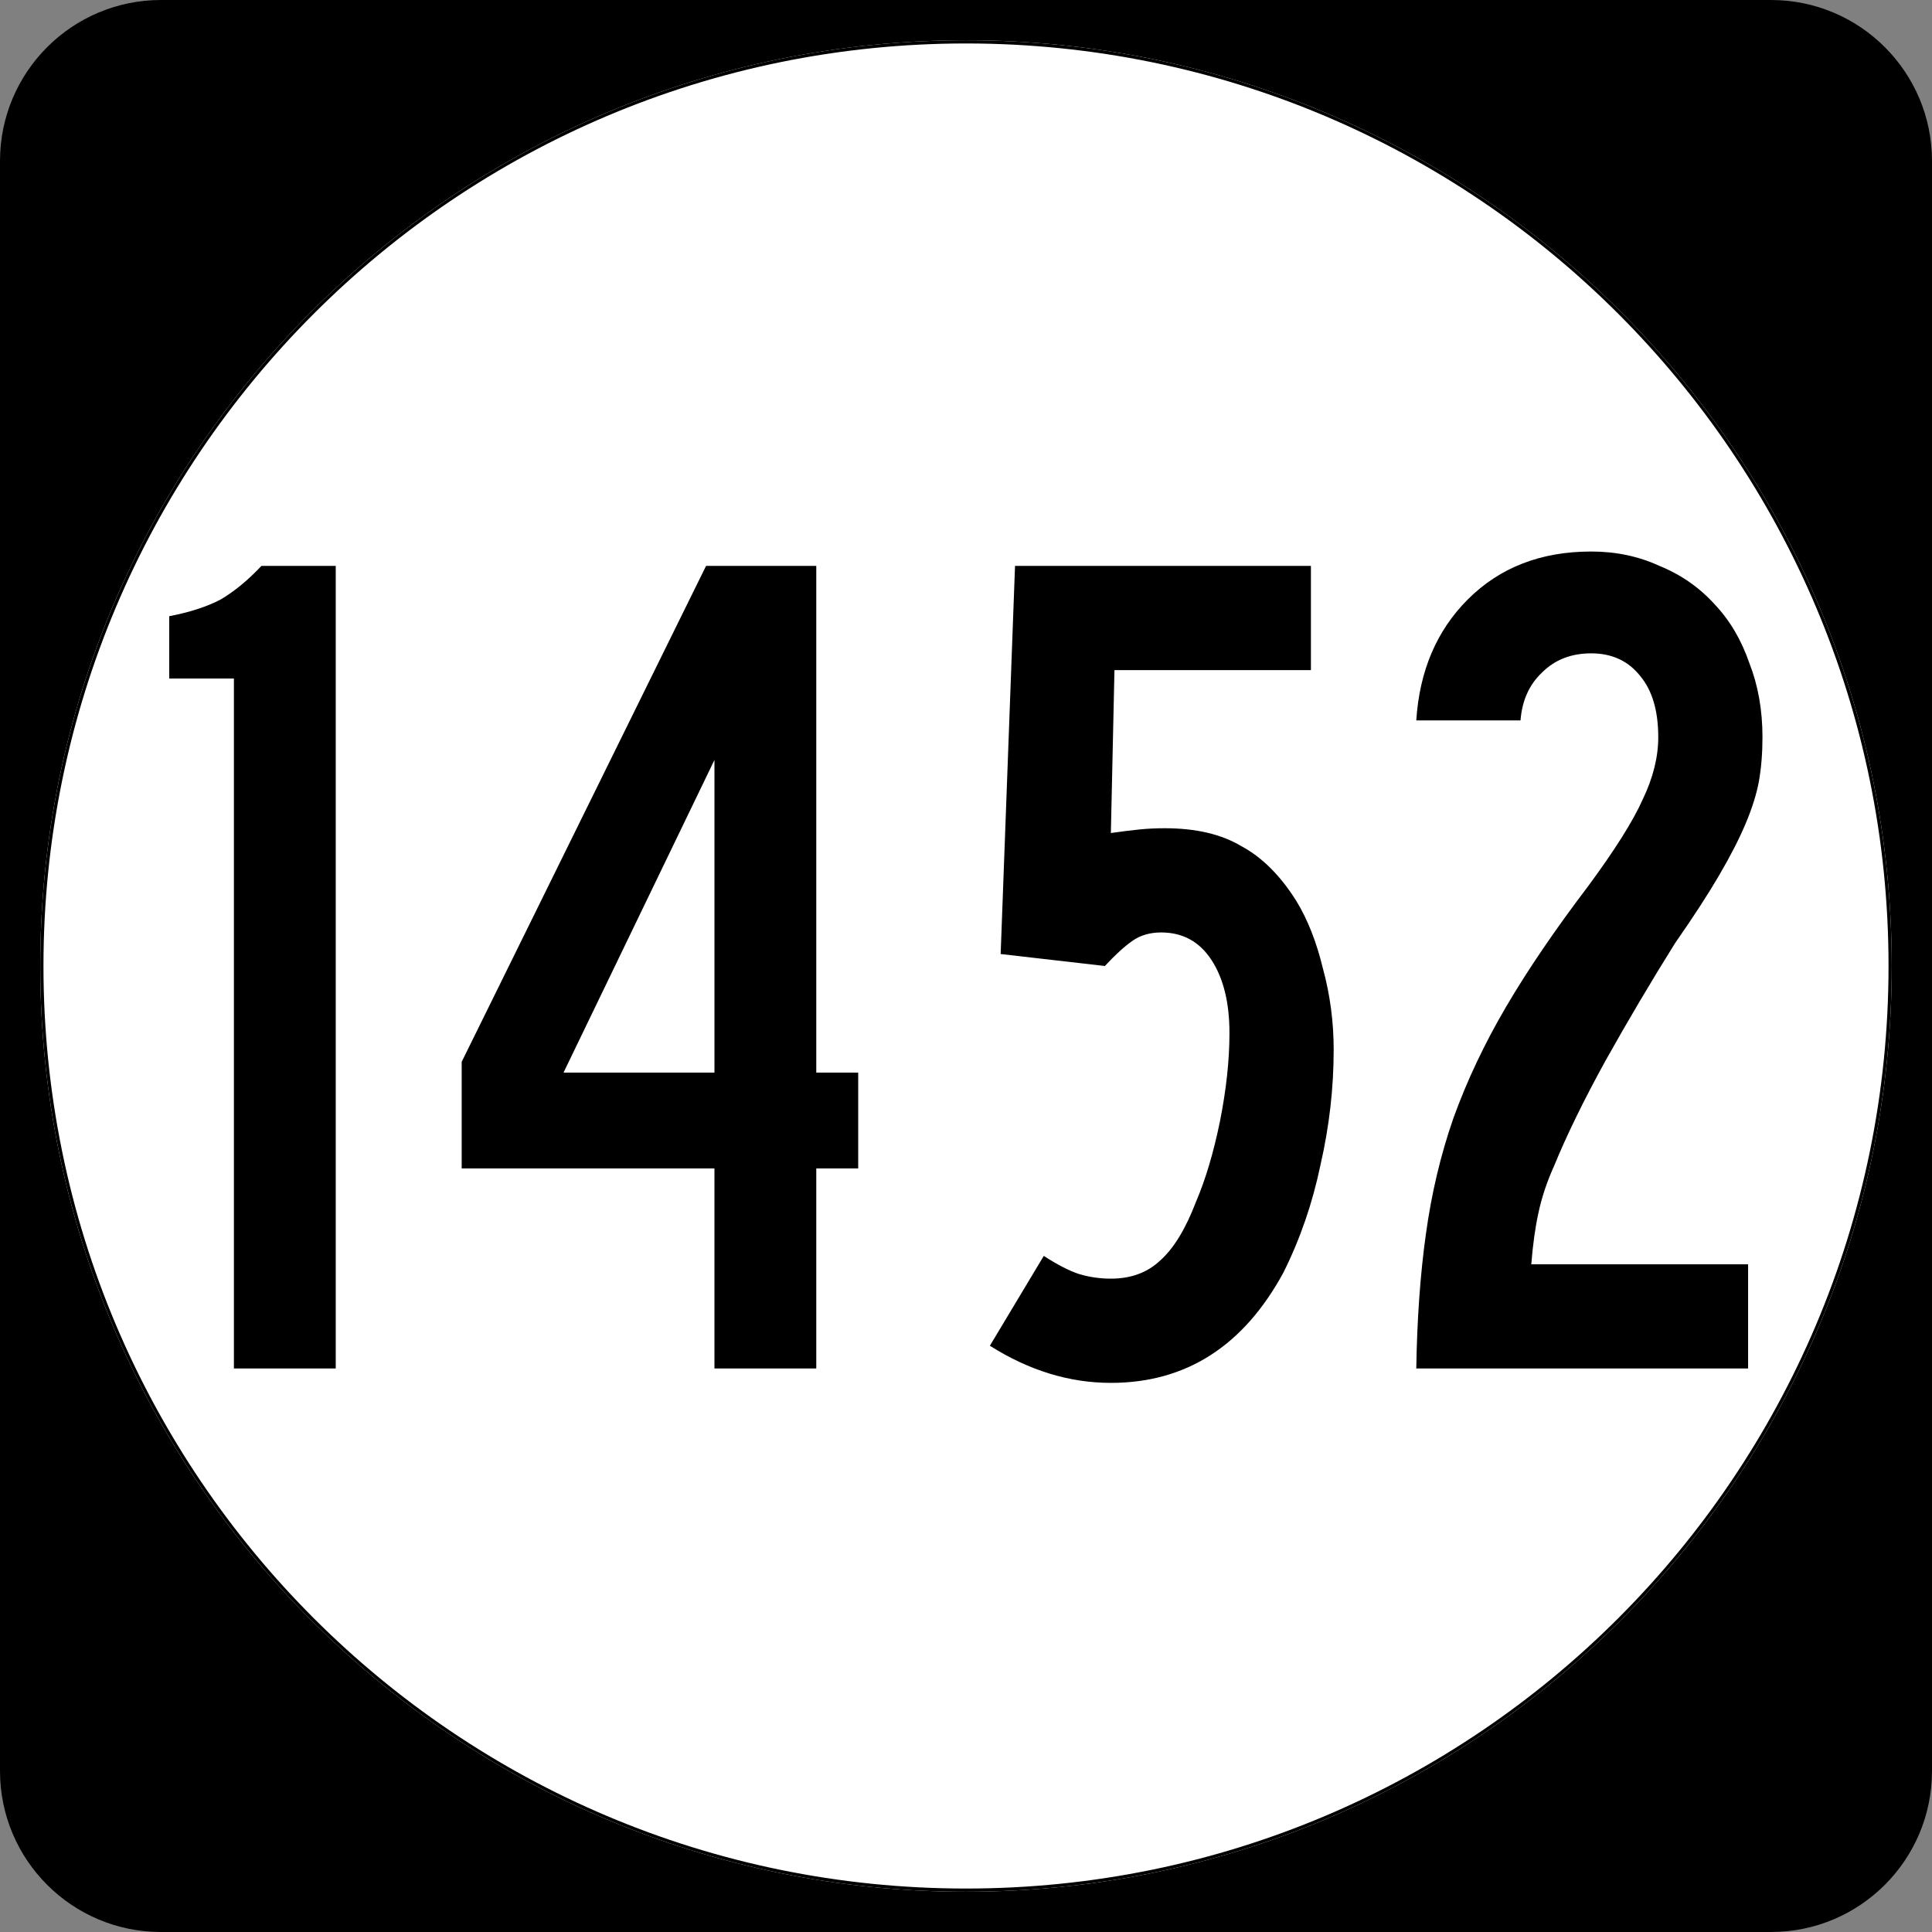 <?xml version="1.0" encoding="UTF-8" standalone="no"?>
<!-- Created with Inkscape (http://www.inkscape.org/) -->

<svg
   xmlns:dc="http://purl.org/dc/elements/1.1/"
   xmlns:cc="http://creativecommons.org/ns#"
   xmlns:rdf="http://www.w3.org/1999/02/22-rdf-syntax-ns#"
   xmlns:svg="http://www.w3.org/2000/svg"
   xmlns="http://www.w3.org/2000/svg"
   version="1.0"
   width="600"
   height="600"
   id="svg2">
  <rect width="100%" height="100%" fill="#808080" stroke="none"/>
  <defs
     id="defs4" />
  <g
     id="layer1">
    <path
       d="M 0,50 C 0,22.386 22.385,0 50,0 l 500,0 c 27.614,0 50,22.386 50,50 l 0,500 c 0,27.615 -22.386,50 -50,50 L 50,600 C 22.385,600 0,577.615 0,550 L 0,50 0,50 z"
       id="path5" />
    <path
       d=""
       id="path7" />
    <path
       d="m 587.5,300 c 0,158.7 -128.8,287.5 -287.5,287.5 -158.7,0 -287.5,-128.8 -287.5,-287.5 0,-158.7 128.8,-287.5 287.5,-287.5 158.7,0 287.5,128.8 287.5,287.5 z"
       id="circle11"
       style="fill:#ffffff" />
    <path
       d=""
       id="path1446"
       style="fill:#ffffff" />
    <g
       id="text1327"
       style="font-size:372.024px;font-style:normal;font-variant:normal;font-weight:normal;font-stretch:normal;text-align:center;line-height:100%;writing-mode:lr-tb;text-anchor:middle;font-family:Roadgeek 2005 Series C">
      <path
         d="m 72.644,425 0,-214.286 -20.089,0 0,-19.345 c 6.448,-1.24 11.781,-2.976 15.997,-5.208 4.216,-2.48 8.433,-5.952 12.649,-10.417 l 23.065,0 0,249.256 -31.622,0"
         id="path3558"
         style="font-family:Roadgeek 2005 Series B;-inkscape-font-specification:Roadgeek 2005 Series B" />
      <path
         d="m 253.5,362.872 0,62.128 -31.622,0 0,-62.128 -78.497,0 0,-33.11 75.893,-154.018 34.226,0 0,157.366 13.021,0 0,29.762 -13.021,0 m -31.622,-126.86 -46.875,97.098 46.875,0 0,-97.098"
         id="path3560"
         style="font-family:Roadgeek 2005 Series B;-inkscape-font-specification:Roadgeek 2005 Series B" />
      <path
         d="m 414.185,326.042 c -1.3e-4,11.905 -1.364,23.81 -4.092,35.714 -2.48,11.905 -6.325,23.066 -11.533,33.482 -12.401,22.817 -30.258,34.226 -53.571,34.226 -12.897,-1e-5 -25.422,-3.844 -37.574,-11.533 l 16.741,-27.902 c 4.216,2.728 7.812,4.588 10.789,5.58 3.224,0.992 6.572,1.488 10.045,1.488 6.2,3e-5 11.285,-1.86 15.253,-5.58 4.216,-3.72 7.936,-9.797 11.161,-18.229 2.976,-6.944 5.456,-15.253 7.44,-24.926 1.984,-9.921 2.976,-19.097 2.976,-27.53 -9e-5,-9.424 -1.86,-16.989 -5.58,-22.693 -3.72,-5.704 -8.929,-8.556 -15.625,-8.557 -3.472,1.3e-4 -6.448,0.868 -8.929,2.604 -2.48,1.736 -5.332,4.34 -8.557,7.812 l -32.366,-3.72 4.464,-120.536 91.89,0 0,32.366 -61.012,0 -1.116,50.595 c 3.472,-0.496 6.448,-0.868 8.929,-1.116 2.48,-0.248 5.084,-0.372 7.812,-0.372 9.673,1.7e-4 17.609,1.86 23.81,5.58 6.448,3.472 12.153,9.177 17.113,17.113 3.472,5.705 6.2,12.649 8.185,20.833 2.232,8.185 3.348,16.617 3.348,25.298"
         id="path3562"
         style="font-family:Roadgeek 2005 Series B;-inkscape-font-specification:Roadgeek 2005 Series B" />
      <path
         d="m 547.352,228.943 c -1.2e-4,4.96 -0.372,9.549 -1.116,13.765 -0.744,3.968 -2.108,8.309 -4.092,13.021 -1.984,4.712 -4.712,10.045 -8.185,15.997 -3.472,5.953 -8.061,13.021 -13.765,21.205 -7.441,11.905 -14.633,24.058 -21.577,36.458 -6.696,12.153 -12.029,23.066 -15.997,32.738 -2.232,4.96 -3.844,9.797 -4.836,14.509 -0.992,4.464 -1.736,9.797 -2.232,15.997 l 67.336,0 0,32.366 -103.051,0 c 0.248,-15.377 1.24,-29.266 2.976,-41.667 1.736,-12.649 4.588,-24.678 8.557,-36.086 4.216,-11.657 9.673,-23.189 16.369,-34.598 6.696,-11.409 15.129,-23.809 25.298,-37.202 8.432,-11.409 14.137,-20.461 17.113,-27.158 3.224,-6.696 4.836,-13.145 4.836,-19.345 -9e-5,-8.184 -1.86,-14.509 -5.58,-18.973 -3.72,-4.712 -8.805,-7.068 -15.253,-7.068 -6.2,2.2e-4 -11.285,1.984 -15.253,5.952 -3.968,3.72 -6.2,8.681 -6.696,14.881 l -32.366,0 c 0.992,-15.377 6.324,-27.902 15.997,-37.574 9.921,-9.92 22.693,-14.881 38.318,-14.881 7.688,2.5e-4 14.757,1.488 21.205,4.464 6.696,2.728 12.401,6.697 17.113,11.905 4.712,4.961 8.308,11.037 10.789,18.229 2.728,6.945 4.092,14.633 4.092,23.065"
         id="path3564"
         style="font-family:Roadgeek 2005 Series B;-inkscape-font-specification:Roadgeek 2005 Series B" />
    </g>
    <path
       d="m 587.001,300 c 0,158.424 -128.576,287.001 -287.001,287.001 -158.424,0 -287.001,-128.576 -287.001,-287.001 0,-158.424 128.576,-287.001 287.001,-287.001 158.424,0 287.001,128.576 287.001,287.001 z"
       id="circle1313"
       style="fill:none;stroke:#000000;stroke-width:0.998;stroke-miterlimit:4;stroke-opacity:1" />
    <path
       d=""
       id="path1315"
       style="fill:none;stroke:#000000;stroke-width:0.998;stroke-miterlimit:4;stroke-opacity:1;stroke-dasharray:none" />
  </g>
</svg>
